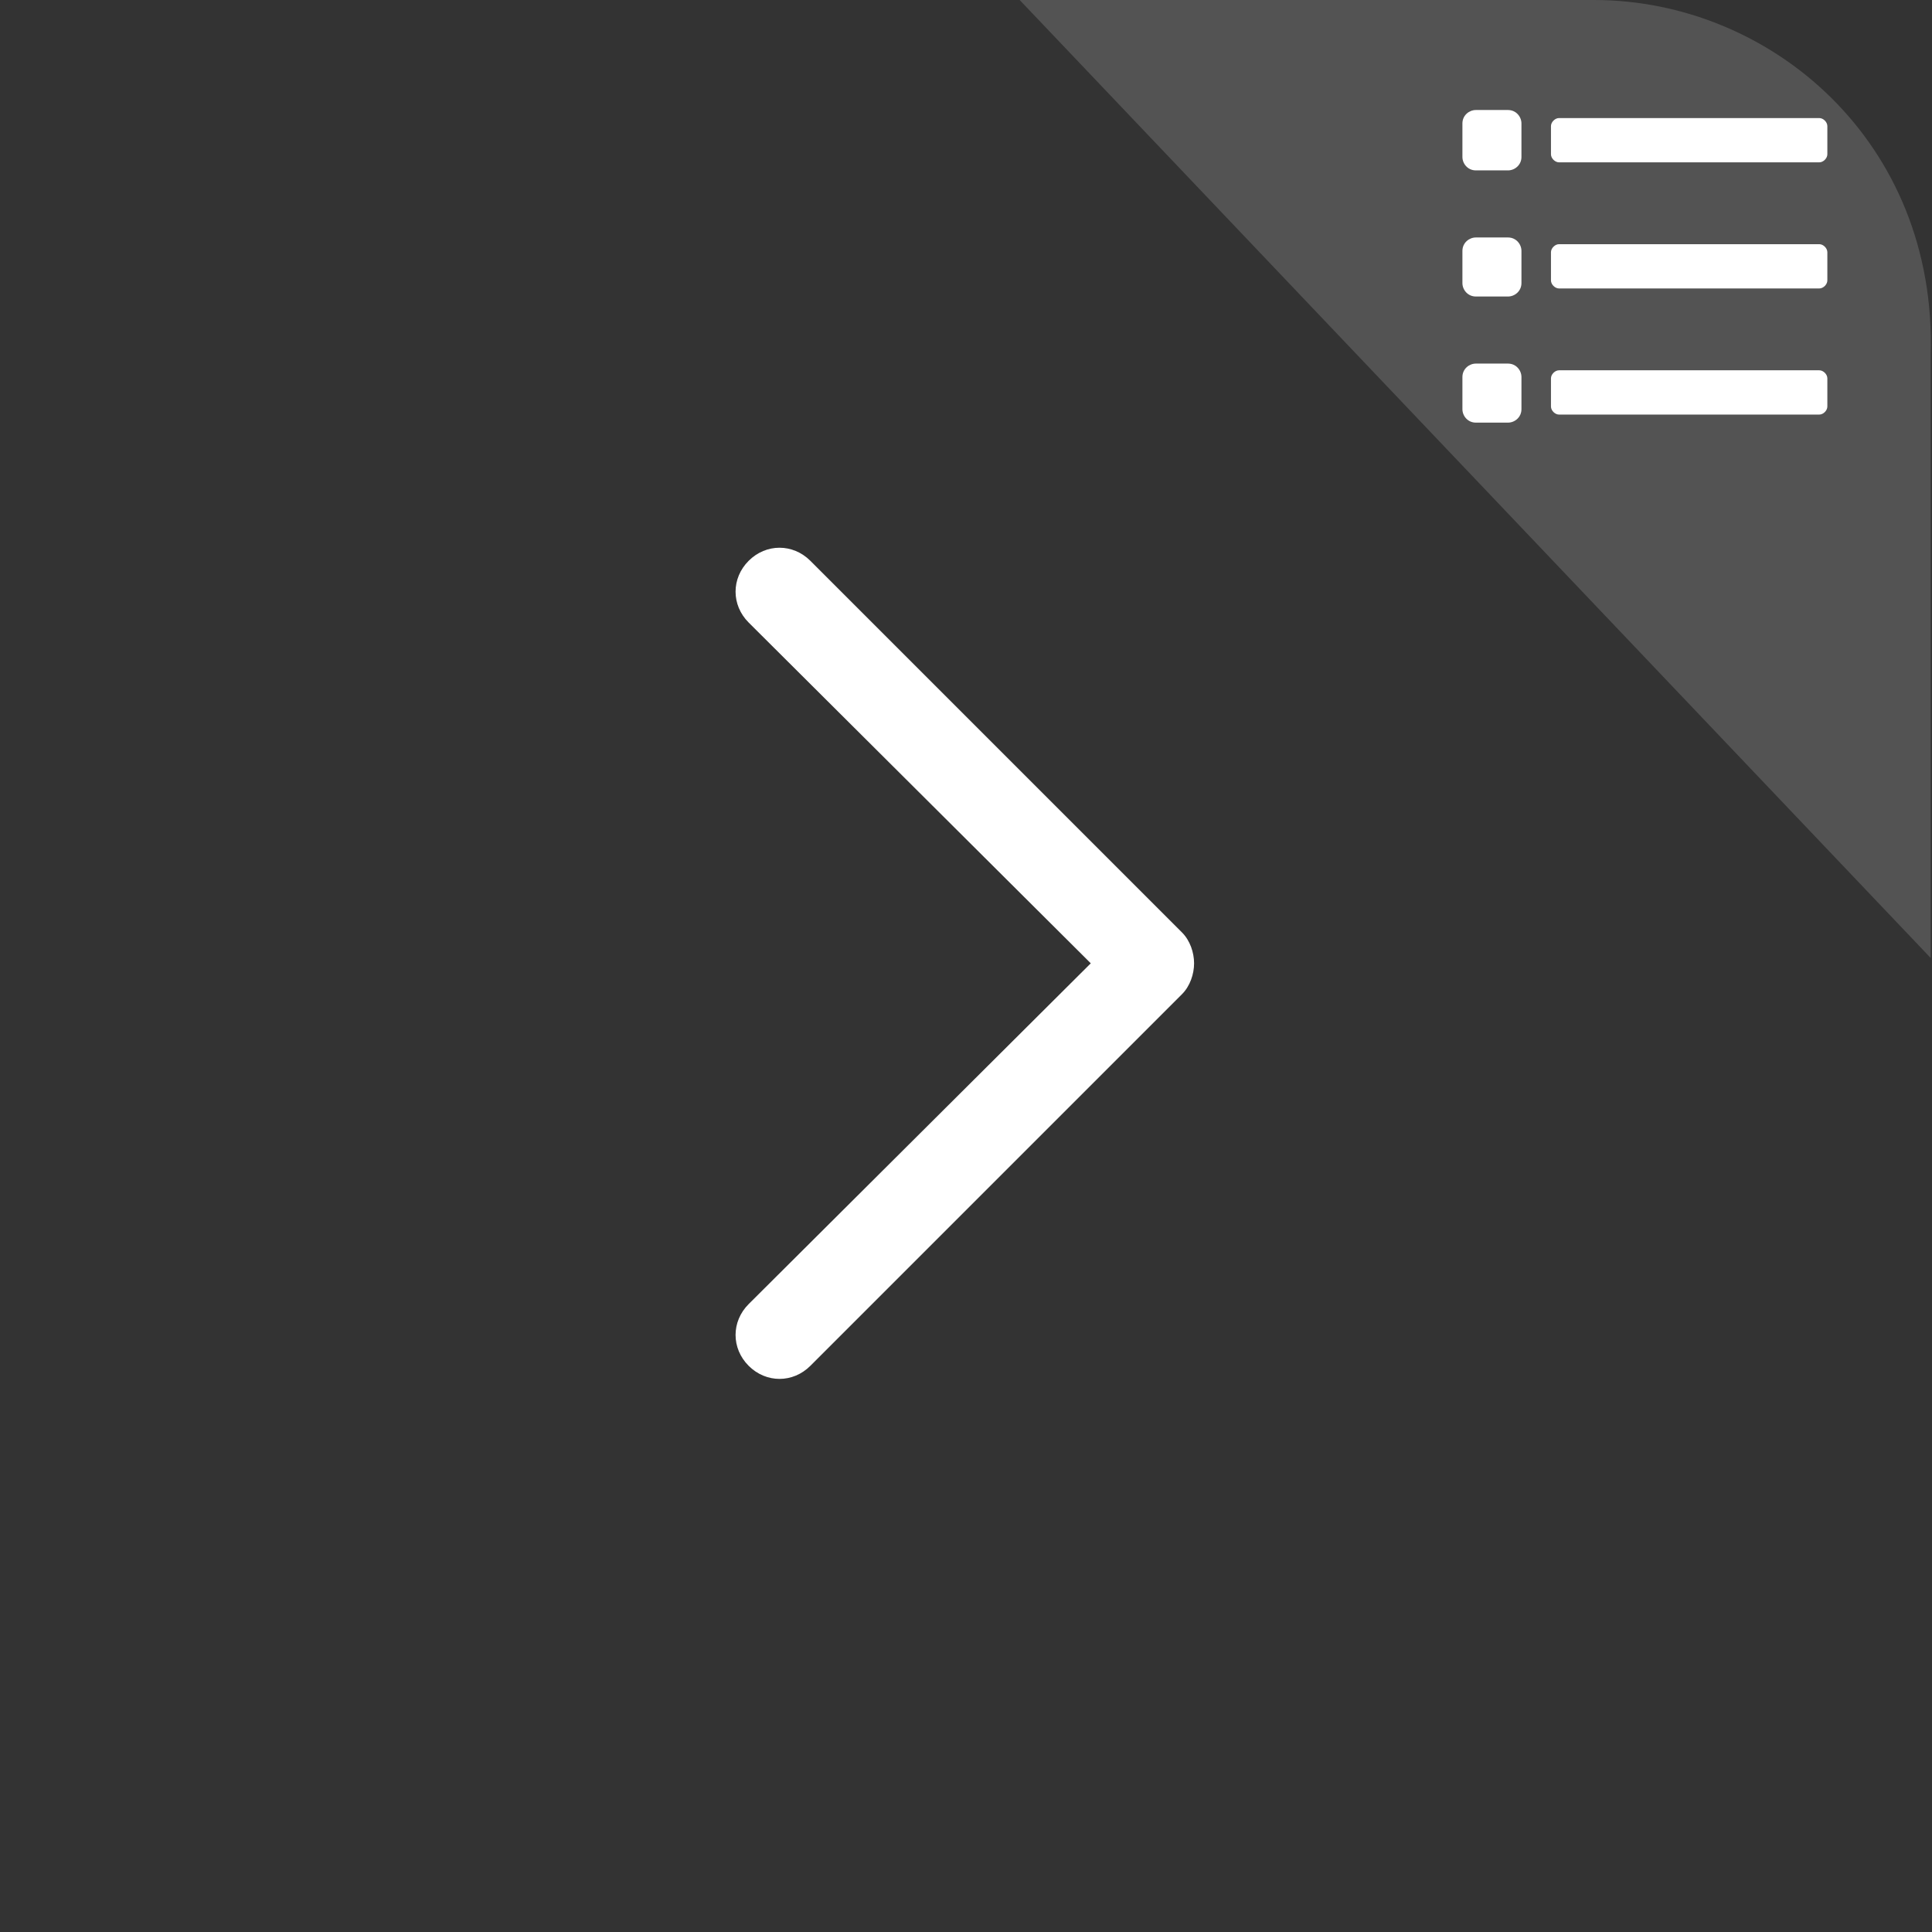 <?xml version="1.0" encoding="utf-8"?>
<!-- Generator: Adobe Illustrator 27.0.1, SVG Export Plug-In . SVG Version: 6.00 Build 0)  -->
<svg version="1.1" id="图层_1" xmlns="http://www.w3.org/2000/svg" xmlns:xlink="http://www.w3.org/1999/xlink" x="0px" y="0px"
	 viewBox="0 0 144 144" style="enable-background:new 0 0 144 144;" xml:space="preserve">
<rect x="0" y="0" width="144" height="144" fill="#333333" stroke="none"/>
<style type="text/css">
	.st0{fill:#FFFFFF;}
	.st1{opacity:0.16;fill:#FFFFFF;enable-background:new    ;}
</style>
<path class="st0" d="M81.3,71.8L55.8,46.4c-1.3-1.3-1.3-3.3,0-4.6s3.3-1.3,4.6,0l27.7,27.7c0.6,0.6,0.9,1.5,0.9,2.3
	s-0.3,1.7-0.9,2.3l-27.7,27.7c-1.3,1.3-3.3,1.3-4.6,0l0,0c-1.3-1.3-1.3-3.3,0-4.6L81.3,71.8z"/>
<path class="st1" d="M76,0h42.8c13.2,0,25.6,10.6,25.1,26.5v44.9"/>
<g>
	<path class="st0" d="M113.4,11.7c0,0.6-0.5,1-1,1H110c-0.6,0-1-0.5-1-1V9.2c0-0.6,0.5-1,1-1h2.4c0.6,0,1,0.5,1,1V11.7z"/>
	<path class="st0" d="M135.6,12.1h-19.4c-0.3,0-0.6-0.3-0.6-0.6V9.4c0-0.3,0.3-0.6,0.6-0.6h19.4c0.3,0,0.6,0.3,0.6,0.6v2.1
		C136.2,11.8,135.9,12.1,135.6,12.1z"/>
	<path class="st0" d="M113.4,21.1c0,0.6-0.5,1-1,1H110c-0.6,0-1-0.5-1-1v-2.4c0-0.6,0.5-1,1-1h2.4c0.6,0,1,0.5,1,1V21.1z"/>
	<path class="st0" d="M135.6,21.5h-19.4c-0.3,0-0.6-0.3-0.6-0.6v-2.1c0-0.3,0.3-0.6,0.6-0.6h19.4c0.3,0,0.6,0.3,0.6,0.6v2.1
		C136.2,21.2,135.9,21.5,135.6,21.5z"/>
	<path class="st0" d="M113.4,30.5c0,0.6-0.5,1-1,1H110c-0.6,0-1-0.5-1-1v-2.4c0-0.6,0.5-1,1-1h2.4c0.6,0,1,0.5,1,1V30.5z"/>
	<path class="st0" d="M135.6,30.9h-19.4c-0.3,0-0.6-0.3-0.6-0.6v-2.1c0-0.3,0.3-0.6,0.6-0.6h19.4c0.3,0,0.6,0.3,0.6,0.6v2.1
		C136.2,30.6,135.9,30.9,135.6,30.9z"/>
</g>
</svg>
